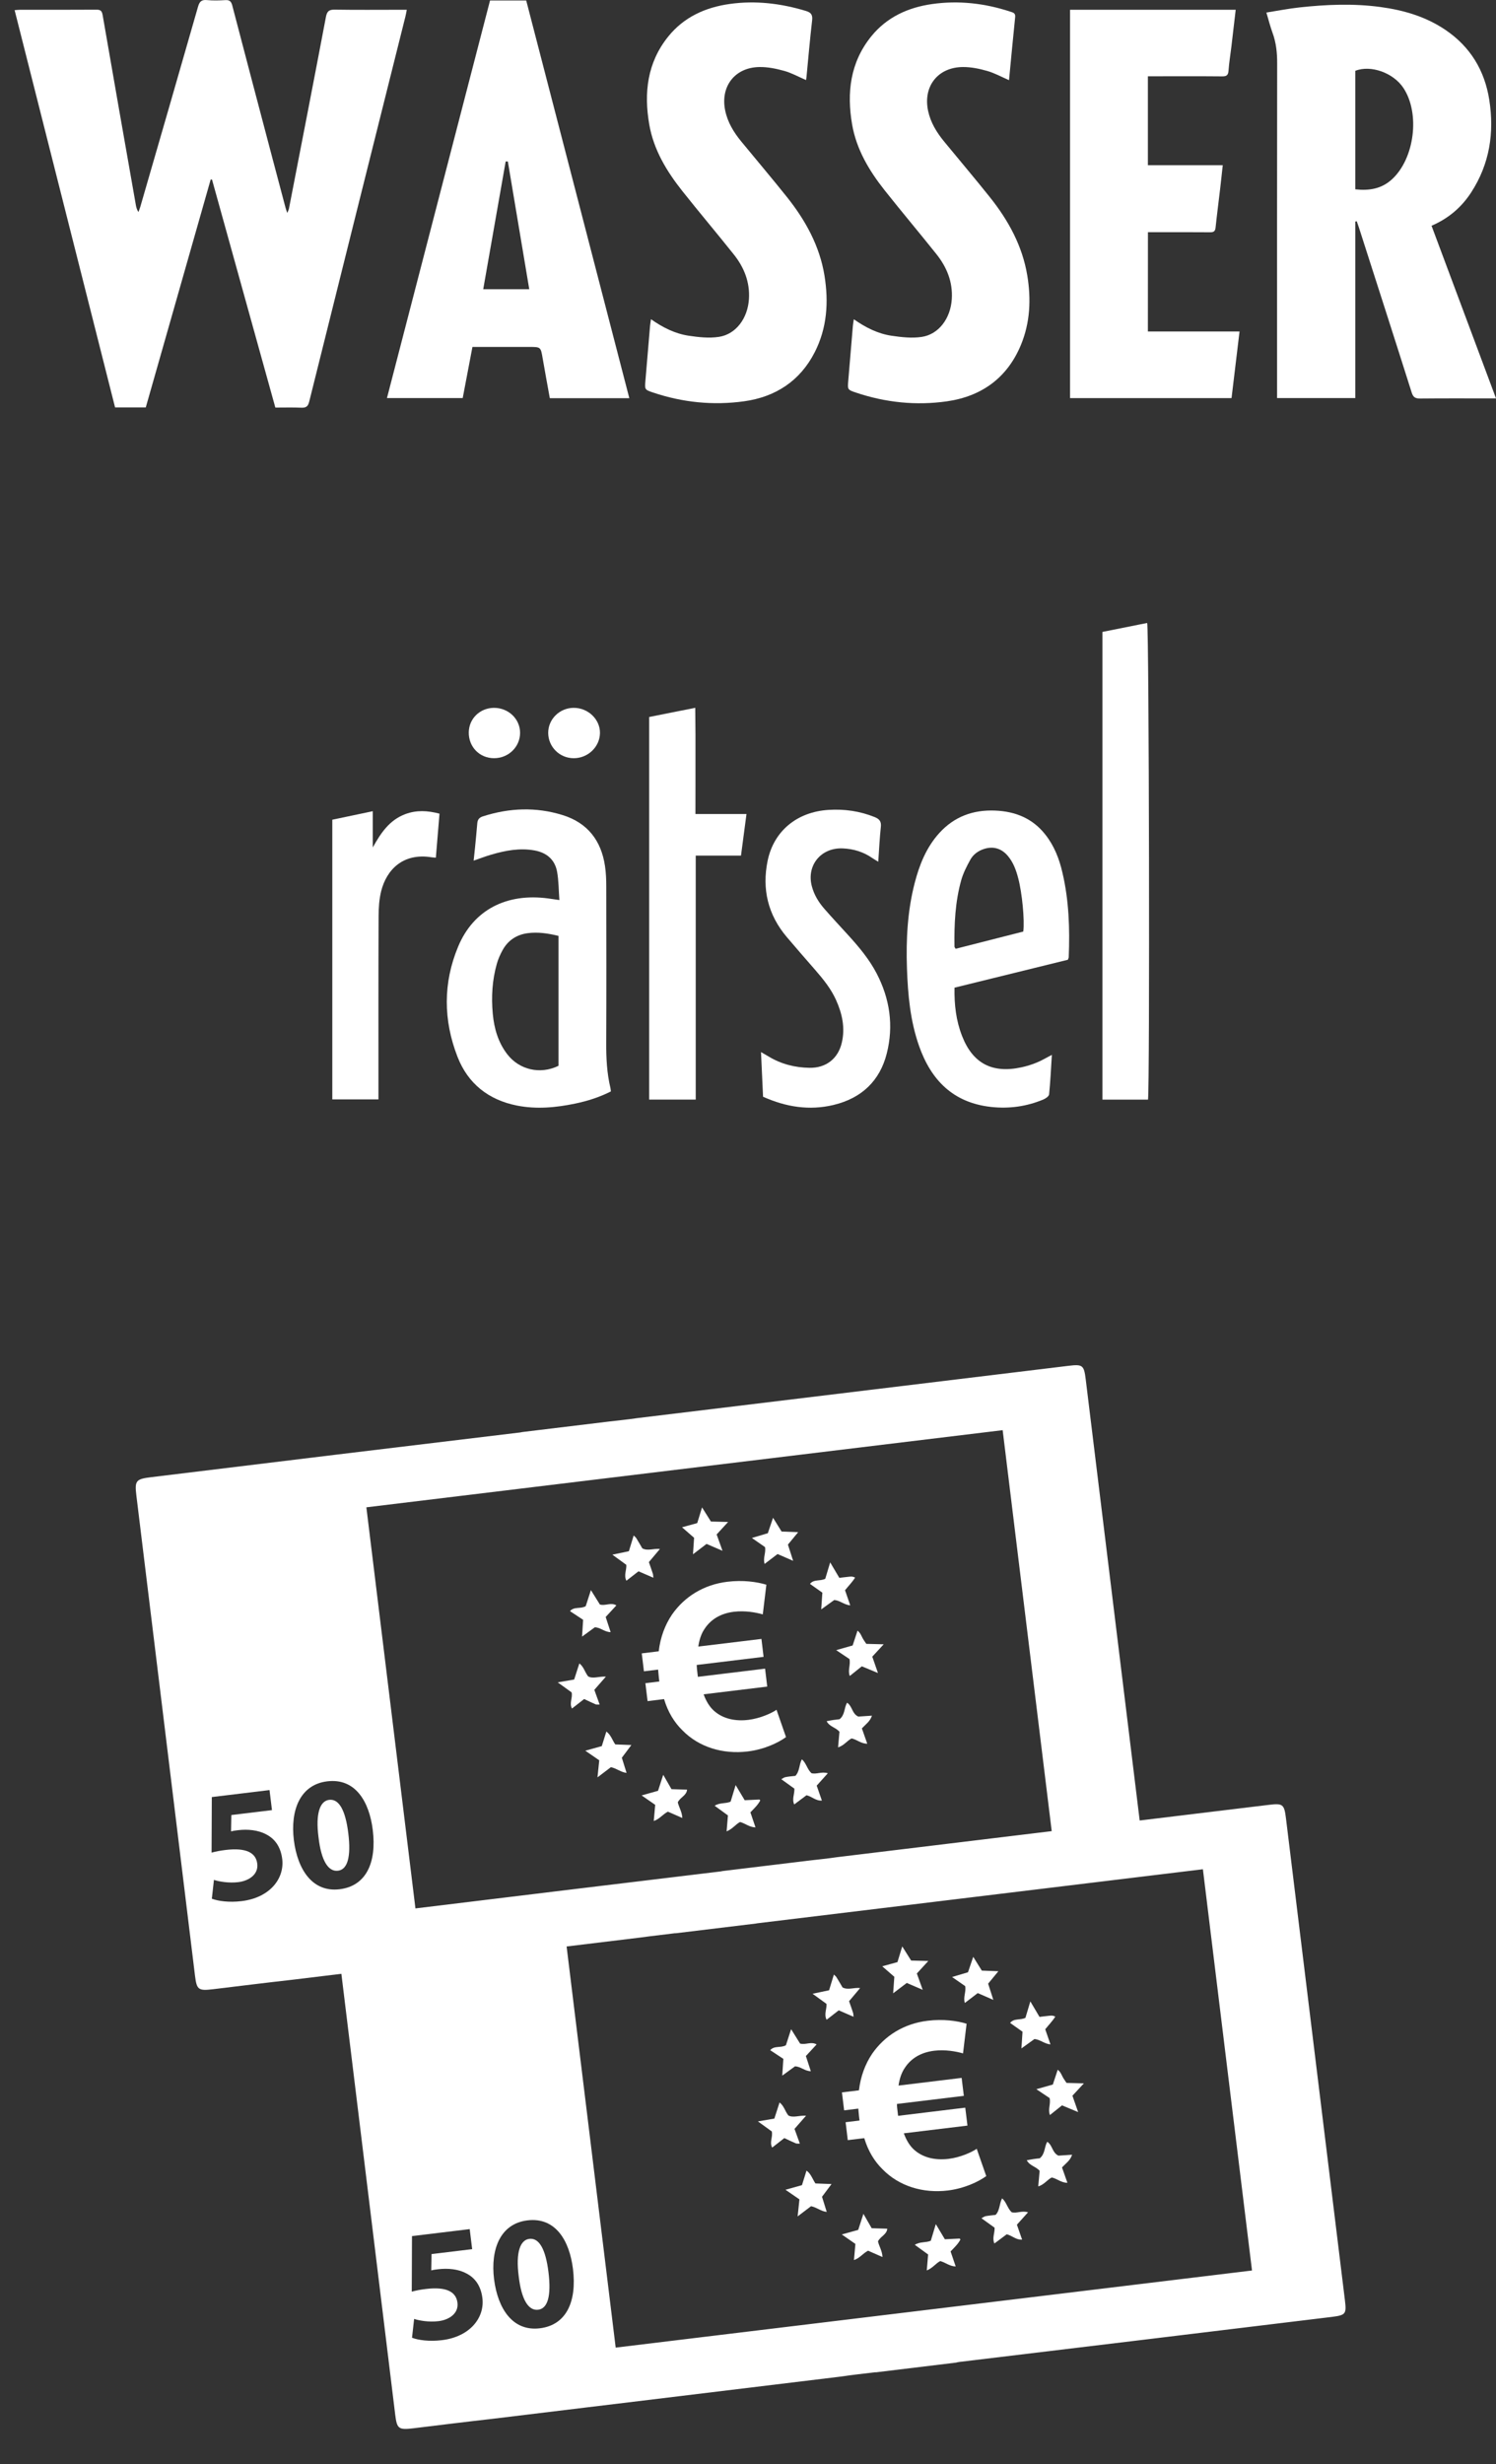 <?xml version="1.0" encoding="utf-8"?>
<!-- Generator: Adobe Illustrator 16.0.4, SVG Export Plug-In . SVG Version: 6.00 Build 0)  -->
<!DOCTYPE svg PUBLIC "-//W3C//DTD SVG 1.1//EN" "http://www.w3.org/Graphics/SVG/1.1/DTD/svg11.dtd">
<svg version="1.1" id="Ebene_1" xmlns="http://www.w3.org/2000/svg" xmlns:xlink="http://www.w3.org/1999/xlink" x="0px" y="0px"
	 width="133.365px" height="219.632px" viewBox="0 0 133.365 219.632" enable-background="new 0 0 133.365 219.632"
	 xml:space="preserve">
<rect x="0" y="0" width="133.365" height="219.632" fill="#333333" stroke="none"/>
<g>
	<path fill="#FFFFFF" d="M36.264,0.871c-0.237,0-0.42,0-0.605,0c-1.936,0-3.871,0.02-5.807-0.011
		c-0.5-0.008-0.694,0.125-0.793,0.632c-1.082,5.704-2.192,11.402-3.299,17.103c-0.02,0.102-0.076,0.2-0.15,0.39
		c-0.074-0.223-0.123-0.347-0.157-0.475c-0.411-1.547-0.819-3.094-1.229-4.64c-1.176-4.46-2.355-8.919-3.519-13.384
		c-0.096-0.365-0.239-0.498-0.618-0.476c-0.546,0.035-1.102,0.049-1.644-0.003c-0.496-0.047-0.664,0.15-0.793,0.602
		c-1.699,5.941-3.421,11.875-5.138,17.81c-0.047,0.165-0.113,0.322-0.172,0.483c-0.141-0.221-0.192-0.417-0.227-0.614
		c-0.994-5.65-1.99-11.302-2.966-16.958C9.081,0.958,8.95,0.861,8.59,0.863c-2.277,0.015-4.554,0.008-6.832,0.01
		c-0.133,0-0.266,0.019-0.455,0.031c2.99,11.825,5.972,23.617,8.955,35.409c0.928,0,1.815,0,2.738,0
		c1.932-6.777,3.857-13.549,5.788-20.321c0.04,0.008,0.079,0.015,0.119,0.022c1.882,6.767,3.761,13.533,5.644,20.315
		c0.793,0,1.545-0.021,2.297,0.009c0.422,0.017,0.608-0.085,0.721-0.537c2.847-11.448,5.715-22.892,8.578-34.334
		C36.189,1.29,36.217,1.11,36.264,0.871z"/>
	<path fill="#FFFFFF" d="M127.618,20.122c1.521-0.653,2.688-1.658,3.548-2.993c1.633-2.528,2.06-5.306,1.599-8.233
		c-0.412-2.618-1.688-4.727-3.904-6.229c-1.75-1.186-3.726-1.762-5.797-2.042c-2.41-0.327-4.819-0.225-7.228,0.037
		c-0.979,0.107-1.946,0.299-2.94,0.456c0.196,0.66,0.34,1.242,0.545,1.799c0.33,0.893,0.42,1.804,0.416,2.753
		c-0.017,9.699-0.008,19.399-0.008,29.1c0,0.22,0,0.438,0,0.712c2.35,0,4.635,0,6.973,0c0-5.264,0-10.5,0-15.733
		c0.044-0.01,0.084-0.021,0.127-0.031c0.059,0.164,0.119,0.326,0.173,0.492c1.581,4.927,3.169,9.853,4.729,14.785
		c0.137,0.429,0.336,0.53,0.754,0.526c2.056-0.021,4.108-0.01,6.166-0.01c0.18,0,0.356,0,0.596,0
		C131.435,30.343,129.53,25.246,127.618,20.122z M124.101,15.973c-0.931,0.858-2.031,1.042-3.279,0.902c0-3.554,0-7.062,0-10.563
		c1.379-0.546,3.393,0.176,4.287,1.526C126.614,10.107,126.108,14.124,124.101,15.973z"/>
	<path fill="#FFFFFF" d="M43.686,0.042c-3.066,11.821-6.127,23.622-9.19,35.441c2.287,0,4.509,0,6.753,0
		c0.288-1.522,0.575-3.023,0.868-4.56c0.212,0,0.397,0,0.585,0c1.49,0,2.979,0,4.469,0c1.041,0,1.033,0.001,1.207,1.019
		c0.203,1.185,0.424,2.366,0.637,3.55c2.379,0,4.703,0,7.088,0c-3.076-11.863-6.133-23.655-9.192-35.449
		C45.818,0.042,44.762,0.042,43.686,0.042z M43.078,25.781c0.67-3.811,1.335-7.6,2.002-11.39c0.062,0.001,0.129,0.002,0.194,0.005
		c0.634,3.779,1.269,7.561,1.909,11.385C45.811,25.781,44.488,25.781,43.078,25.781z"/>
	<path fill="#FFFFFF" d="M102.336,20.695c0.241,0,0.431,0,0.613,0c1.646,0,3.288-0.007,4.932,0.007
		c0.321,0.003,0.451-0.092,0.485-0.415c0.121-1.151,0.271-2.3,0.406-3.45c0.082-0.685,0.152-1.369,0.234-2.114
		c-2.27,0-4.467,0-6.674,0c0-2.657,0-5.258,0-7.924c0.205,0,0.391,0,0.57,0c2.021,0,4.041-0.011,6.061,0.008
		c0.398,0.004,0.529-0.115,0.557-0.51c0.051-0.712,0.17-1.42,0.254-2.129c0.129-1.093,0.256-2.187,0.386-3.295
		c-4.966,0-9.867,0-14.767,0c0,11.562,0,23.087,0,34.613c4.816,0,9.588,0,14.396,0c0.234-1.971,0.471-3.922,0.713-5.939
		c-2.754,0-5.451,0-8.17,0C102.336,26.58,102.336,23.67,102.336,20.695z"/>
	<path fill="#FFFFFF" d="M70.172,17.585c-1.342-1.683-2.735-3.321-4.1-4.985c-0.666-0.812-1.204-1.696-1.422-2.743
		c-0.448-2.148,0.855-3.851,3.054-3.882c0.738-0.012,1.497,0.146,2.214,0.345c0.659,0.185,1.276,0.53,1.94,0.817
		c0.014-0.079,0.027-0.158,0.035-0.237c0.164-1.695,0.309-3.394,0.506-5.086c0.056-0.488-0.092-0.698-0.545-0.836
		c-2.227-0.675-4.492-0.949-6.796-0.626c-2.168,0.303-4.084,1.164-5.485,2.902c-1.872,2.321-2.183,5.012-1.694,7.837
		c0.389,2.257,1.549,4.171,2.95,5.939c1.505,1.899,3.073,3.75,4.583,5.646c0.92,1.153,1.446,2.459,1.354,3.971
		c-0.102,1.709-1.146,3.147-2.68,3.38c-0.875,0.133-1.811,0.03-2.695-0.103c-1.213-0.183-2.303-0.729-3.359-1.472
		c-0.033,0.244-0.066,0.423-0.083,0.605c-0.14,1.628-0.274,3.259-0.413,4.889c-0.062,0.771-0.068,0.79,0.682,1.042
		c2.64,0.888,5.359,1.161,8.104,0.783c2.808-0.387,4.996-1.807,6.308-4.375c1.104-2.162,1.25-4.473,0.871-6.828
		C73.071,21.927,71.817,19.655,70.172,17.585z"/>
	<path fill="#FFFFFF" d="M88.25,17.581c-1.342-1.683-2.735-3.321-4.099-4.985c-0.653-0.8-1.186-1.668-1.408-2.693
		c-0.479-2.189,0.852-3.916,3.104-3.928c0.723-0.005,1.463,0.149,2.161,0.349c0.66,0.188,1.274,0.531,1.944,0.821
		c0.183-1.888,0.355-3.765,0.55-5.641c0.033-0.346-0.205-0.391-0.429-0.465c-2.276-0.749-4.612-1.017-6.987-0.677
		c-2.127,0.304-4.015,1.158-5.399,2.859c-1.896,2.329-2.211,5.036-1.722,7.877c0.386,2.221,1.515,4.114,2.894,5.856
		c1.516,1.913,3.09,3.78,4.613,5.688c0.932,1.167,1.475,2.482,1.379,4.014c-0.106,1.709-1.152,3.147-2.688,3.375
		c-0.876,0.13-1.81,0.025-2.695-0.107c-1.213-0.182-2.301-0.732-3.352-1.468c-0.035,0.245-0.068,0.427-0.085,0.61
		c-0.141,1.63-0.274,3.26-0.411,4.89c-0.063,0.765-0.068,0.784,0.688,1.038c2.639,0.887,5.36,1.169,8.104,0.779
		c3.098-0.443,5.383-2.091,6.601-5.028c0.823-1.993,0.916-4.075,0.569-6.179C91.147,21.921,89.897,19.647,88.25,17.581z"/>
</g>
<g>
	<path fill="#FFFFFF" d="M54.043,92.962c0.021-4.648,0.012-9.298,0.004-13.947c0-0.607-0.023-1.222-0.113-1.82
		c-0.332-2.25-1.537-3.848-3.777-4.543c-2.369-0.737-4.748-0.646-7.107,0.113c-0.336,0.108-0.477,0.294-0.502,0.624
		c-0.059,0.718-0.131,1.437-0.201,2.155c-0.037,0.375-0.078,0.748-0.123,1.168c0.574-0.197,1.065-0.389,1.57-0.534
		c1.26-0.369,2.541-0.616,3.865-0.374c1.081,0.199,1.803,0.822,2,1.879c0.15,0.809,0.141,1.646,0.208,2.542
		c-0.407-0.059-0.696-0.103-0.985-0.142c-3.707-0.501-6.662,0.998-8.035,4.279c-1.357,3.246-1.334,6.568-0.063,9.832
		c0.925,2.381,2.752,3.847,5.31,4.351c1.738,0.343,3.475,0.179,5.194-0.181c1.099-0.229,2.161-0.568,3.171-1.082
		c-0.016-0.117-0.017-0.207-0.037-0.293C54.104,95.665,54.036,94.322,54.043,92.962z M49.791,94.998
		c-1.627,0.798-3.5,0.369-4.578-1.04c-0.812-1.063-1.162-2.294-1.283-3.591c-0.141-1.516-0.051-3.021,0.371-4.494
		c0.117-0.407,0.299-0.807,0.502-1.18c0.479-0.871,1.246-1.383,2.24-1.515c0.918-0.122,1.822,0.017,2.748,0.242
		C49.791,87.344,49.791,91.176,49.791,94.998z"/>
	<path fill="#FFFFFF" d="M93.194,74.396c-1.127-1.438-2.656-2.072-4.479-2.146c-1.98-0.081-3.65,0.542-4.979,2.002
		c-1.158,1.28-1.775,2.831-2.195,4.46c-0.645,2.493-0.773,5.038-0.688,7.591c0.08,2.351,0.291,4.687,1.08,6.931
		c1.067,3.031,3.03,5.062,6.428,5.433c1.607,0.176,3.162-0.043,4.65-0.664c0.207-0.087,0.495-0.288,0.514-0.457
		c0.115-1.155,0.172-2.313,0.246-3.522c-0.496,0.256-0.904,0.508-1.349,0.687c-0.438,0.181-0.903,0.325-1.373,0.425
		c-2.604,0.562-4.334-0.355-5.282-2.793c-0.535-1.363-0.703-2.788-0.674-4.309c3.416-0.842,6.771-1.668,10.108-2.488
		c0.034-0.107,0.071-0.168,0.075-0.234c0.099-2.533,0.021-5.055-0.565-7.537C94.433,76.557,93.983,75.396,93.194,74.396z
		 M91.224,83.033c-1.994,0.508-4.009,1.021-6.033,1.537c-0.047-0.088-0.101-0.142-0.101-0.197c-0.032-1.992,0.062-3.977,0.597-5.907
		c0.181-0.642,0.494-1.257,0.823-1.849c0.257-0.459,0.688-0.777,1.214-0.947c0.81-0.26,1.536-0.059,2.105,0.6
		c0.501,0.582,0.753,1.283,0.943,2.008C91.116,79.578,91.354,82.007,91.224,83.033z"/>
	<path fill="#FFFFFF" d="M102.267,55.526c-1.336,0.268-2.675,0.535-3.986,0.799c0,13.948,0,27.803,0,41.688c1.363,0,2.689,0,4.062,0
		C102.508,96.768,102.438,56.005,102.267,55.526z"/>
	<path fill="#FFFFFF" d="M62,70.135c0-0.769,0-1.535,0-2.302c0-0.791,0.002-1.582,0-2.372c-0.004-0.776-0.013-1.553-0.021-2.371
		c-1.455,0.29-2.792,0.556-4.109,0.818c0,11.42,0,22.746,0,34.104c1.364,0,2.688,0,4.152,0c0-7.261,0-14.475,0-21.75
		c1.384,0,2.687,0,4.036,0c0.166-1.246,0.322-2.437,0.49-3.703c-1.566,0-3.026,0-4.551,0C62,71.708,62,70.922,62,70.135z"/>
	<path fill="#FFFFFF" d="M75.674,83.417c-0.733-0.81-1.483-1.604-2.2-2.429c-0.509-0.586-0.908-1.246-1.104-2.006
		c-0.483-1.857,0.825-3.449,2.767-3.361c0.963,0.042,1.848,0.316,2.639,0.869c0.14,0.097,0.291,0.179,0.519,0.318
		c0.078-1.101,0.121-2.107,0.231-3.111c0.052-0.472-0.129-0.697-0.545-0.865c-1.321-0.534-2.699-0.733-4.114-0.643
		c-2.83,0.174-4.896,1.899-5.437,4.545c-0.512,2.518,0.025,4.795,1.705,6.782c0.838,0.991,1.691,1.966,2.543,2.944
		c0.717,0.824,1.403,1.673,1.854,2.674c0.549,1.223,0.827,2.484,0.509,3.82c-0.337,1.417-1.41,2.251-2.881,2.225
		c-1.285-0.021-2.499-0.326-3.605-0.988c-0.201-0.123-0.406-0.236-0.713-0.414c0.064,1.402,0.121,2.662,0.182,3.979
		c2.051,0.918,4.123,1.249,6.283,0.733c2.5-0.6,4.127-2.143,4.746-4.586c0.627-2.475,0.278-4.883-0.912-7.155
		C77.494,85.513,76.606,84.445,75.674,83.417z"/>
	<path fill="#FFFFFF" d="M36.137,72.564c-1.432,0.535-2.191,1.695-2.904,2.971c0-1.062,0-2.125,0-3.229
		c-1.25,0.263-2.411,0.505-3.609,0.759c0,8.368,0,16.656,0,24.93c1.395,0,2.737,0,4.114,0c0-0.322,0-0.592,0-0.861
		c0-5.146-0.009-10.289,0.013-15.432c0.002-0.762,0.047-1.543,0.232-2.278c0.477-1.892,1.936-3.424,4.492-3.011
		c0.105,0.018,0.215,0.02,0.381,0.033c0.109-1.323,0.216-2.613,0.324-3.92C38.108,72.24,37.118,72.199,36.137,72.564z"/>
	<path fill="#FFFFFF" d="M44.043,67.581c1.286,0.001,2.32-1.005,2.321-2.258c0.002-1.245-1.048-2.244-2.347-2.229
		c-1.242,0.016-2.213,0.967-2.227,2.187C41.774,66.578,42.756,67.58,44.043,67.581z"/>
	<path fill="#FFFFFF" d="M51.133,67.582c1.275,0.009,2.336-1.006,2.353-2.244c0.015-1.222-1.063-2.253-2.349-2.245
		c-1.256,0.007-2.274,1.016-2.266,2.24C48.881,66.576,49.885,67.574,51.133,67.582z"/>
</g>
<g>
	<path fill="#FFFFFF" d="M51.889,145.876c0.472-0.345,0.826-0.603,1.138-0.828c0.522,0.014,0.853,0.421,1.411,0.432
		c-0.158-0.479-0.293-0.896-0.443-1.352c0.299-0.322,0.616-0.666,0.955-1.035c-0.501-0.292-0.984,0.072-1.473-0.08
		c-0.243-0.391-0.496-0.797-0.799-1.279c-0.18,0.553-0.328,1.016-0.463,1.432c-0.461,0.268-1.026,0.008-1.402,0.441
		c0.418,0.275,0.812,0.539,1.172,0.773C51.954,144.871,51.926,145.304,51.889,145.876z"/>
	<path fill="#FFFFFF" d="M73.209,143.451c0.459-0.33,0.819-0.592,1.164-0.838c0.517,0.045,0.892,0.436,1.424,0.477
		c-0.168-0.49-0.319-0.93-0.465-1.346c0.317-0.396,0.64-0.717,0.897-1.125c-0.27-0.151-0.494-0.076-0.713-0.06
		c-0.227,0.021-0.447,0.054-0.691,0.083c-0.264-0.445-0.516-0.867-0.817-1.381c-0.17,0.568-0.309,1.035-0.438,1.462
		c-0.492,0.239-1.01,0.017-1.363,0.455c0.373,0.263,0.705,0.5,1.104,0.782C73.28,142.38,73.25,142.855,73.209,143.451z"/>
	<path fill="#FFFFFF" d="M61.777,138.539c0.459-0.354,0.833-0.637,1.21-0.924c0.44,0.19,0.854,0.371,1.423,0.615
		c-0.206-0.572-0.365-1.011-0.523-1.459c0.334-0.365,0.656-0.712,1.023-1.113c-0.556-0.015-1.031-0.025-1.533-0.039
		c-0.234-0.369-0.476-0.756-0.791-1.258c-0.17,0.555-0.3,0.977-0.429,1.398c-0.458,0.126-0.916,0.252-1.356,0.373
		c0.351,0.307,0.689,0.604,1.076,0.938C61.848,137.503,61.816,137.975,61.777,138.539z"/>
	<path fill="#FFFFFF" d="M55.842,140.896c0.394-0.305,0.748-0.58,1.08-0.84c0.436,0.188,0.84,0.365,1.324,0.574
		c-0.021-0.183-0.018-0.271-0.044-0.351c-0.11-0.34-0.229-0.674-0.356-1.043c0.299-0.356,0.617-0.733,0.983-1.17
		c-0.569-0.063-1.075,0.203-1.567-0.054c-0.176-0.299-0.354-0.612-0.545-0.918c-0.047-0.078-0.131-0.135-0.227-0.229
		c-0.15,0.492-0.279,0.92-0.426,1.4c-0.459,0.096-0.922,0.191-1.473,0.309c0.459,0.336,0.858,0.625,1.242,0.904
		C55.871,139.949,55.59,140.402,55.842,140.896z"/>
	<path fill="#FFFFFF" d="M75.517,151.771c-0.279,0.453-0.17,1.061-0.67,1.469c-0.146,0.018-0.352,0.039-0.556,0.068
		c-0.187,0.027-0.375,0.066-0.601,0.109c0.271,0.504,0.81,0.547,1.146,0.942c-0.035,0.414-0.076,0.875-0.125,1.388
		c0.532-0.153,0.813-0.604,1.209-0.795c0.485,0.105,0.845,0.478,1.394,0.471c-0.179-0.5-0.332-0.938-0.48-1.366
		c0.34-0.366,0.736-0.618,0.898-1.134c-0.455,0.029-0.857,0.059-1.217,0.082C75.948,152.751,75.991,152.076,75.517,151.771z"/>
	<path fill="#FFFFFF" d="M70.022,158.402c-0.133,0.024-0.25,0.123-0.371,0.186c0.437,0.318,0.824,0.597,1.168,0.842
		c0.019,0.5-0.237,0.925-0.016,1.406c0.398-0.299,0.762-0.569,1.096-0.82c0.482,0.113,0.826,0.515,1.369,0.474
		c-0.156-0.463-0.309-0.892-0.461-1.329c0.324-0.361,0.639-0.707,0.992-1.104c-0.558-0.174-1.033,0.122-1.463-0.008
		c-0.383-0.358-0.455-0.893-0.852-1.237c-0.258,0.492-0.185,1.065-0.578,1.478C70.612,158.324,70.313,158.344,70.022,158.402z"/>
	<path fill="#FFFFFF" d="M59.125,158.195c-0.184,0.565-0.318,0.986-0.462,1.426c-0.454,0.127-0.913,0.258-1.464,0.41
		c0.454,0.316,0.823,0.572,1.211,0.842c-0.042,0.477-0.084,0.937-0.129,1.438c0.525-0.17,0.814-0.613,1.262-0.83
		c0.403,0.176,0.815,0.356,1.285,0.562c-0.025-0.553-0.314-0.971-0.404-1.396c0.213-0.453,0.785-0.601,0.826-1.13
		c-0.488-0.016-0.939-0.03-1.389-0.043C59.631,159.074,59.422,158.708,59.125,158.195z"/>
	<path fill="#FFFFFF" d="M67.694,160.398c-0.407,0.02-0.813,0.039-1.306,0.062c-0.252-0.422-0.504-0.84-0.807-1.349
		c-0.176,0.578-0.316,1.043-0.449,1.478c-0.457,0.199-0.947,0.061-1.422,0.365c0.42,0.307,0.78,0.569,1.184,0.862
		c-0.034,0.429-0.073,0.884-0.119,1.42c0.529-0.207,0.804-0.633,1.201-0.834c0.462,0.119,0.83,0.47,1.375,0.479
		c-0.164-0.485-0.313-0.926-0.454-1.34c0.35-0.361,0.676-0.67,0.877-1.062C67.726,160.428,67.711,160.396,67.694,160.398z"/>
	<path fill="#FFFFFF" d="M68.166,139.396c0.415-0.314,0.787-0.602,1.151-0.879c0.461,0.199,0.885,0.385,1.39,0.605
		c-0.179-0.554-0.322-1.013-0.465-1.446c0.313-0.384,0.594-0.718,0.913-1.108c-0.551-0.021-1.002-0.039-1.477-0.056
		c-0.23-0.375-0.467-0.752-0.762-1.226c-0.184,0.539-0.332,0.978-0.466,1.375c-0.479,0.145-0.903,0.27-1.421,0.424
		c0.446,0.311,0.811,0.563,1.169,0.812C68.299,138.404,67.997,138.876,68.166,139.396z"/>
	<path fill="#FFFFFF" d="M53.457,151.934c-0.168-0.465-0.32-0.881-0.474-1.312c0.317-0.365,0.627-0.718,1.03-1.177
		c-0.641-0.034-1.146,0.216-1.582-0.022c-0.299-0.381-0.381-0.851-0.783-1.156c-0.162,0.5-0.311,0.961-0.463,1.436
		c-0.479,0.082-0.916,0.156-1.465,0.252c0.498,0.359,0.898,0.648,1.238,0.894c0.112,0.501-0.23,0.948,0.033,1.438
		c0.395-0.308,0.747-0.582,1.086-0.847c0.354,0.168,0.682,0.329,1.016,0.472C53.197,151.951,53.329,151.927,53.457,151.934z"/>
	<path fill="#FFFFFF" d="M74.543,147.083c0.479,0.321,0.854,0.576,1.185,0.793c0.117,0.521-0.172,1.002,0.028,1.51
		c0.36-0.29,0.697-0.557,1.074-0.861c0.471,0.194,0.892,0.371,1.438,0.598c-0.191-0.561-0.349-0.998-0.506-1.459
		c0.316-0.342,0.639-0.692,1.018-1.102c-0.576-0.016-1.068-0.025-1.551-0.039c-0.131-0.201-0.271-0.381-0.367-0.582
		c-0.098-0.195-0.172-0.398-0.416-0.594c-0.166,0.502-0.307,0.939-0.434,1.32C75.522,146.807,75.084,146.93,74.543,147.083z"/>
	<path fill="#FFFFFF" d="M54.848,155.486c-0.274-0.408-0.393-0.854-0.793-1.146c-0.149,0.475-0.282,0.896-0.407,1.297
		c-0.493,0.139-0.948,0.268-1.47,0.41c0.449,0.311,0.856,0.592,1.244,0.856c-0.05,0.484-0.096,0.925-0.158,1.519
		c0.502-0.381,0.859-0.654,1.195-0.907c0.51,0.103,0.896,0.459,1.397,0.507c-0.154-0.494-0.292-0.938-0.421-1.348
		c0.312-0.413,0.58-0.771,0.85-1.133C55.784,155.523,55.291,155.503,54.848,155.486z"/>
	<path fill="#FFFFFF" d="M57.211,147.371l0.194,1.599l1.265-0.152c0.027,0.226,0.033,0.453,0.062,0.679
		c0.017,0.135,0.034,0.27,0.046,0.381l-1.244,0.151l0.196,1.599l1.469-0.181c0.349,1.171,0.921,2.082,1.624,2.772
		c1.471,1.513,3.614,2.162,5.828,1.896c1.448-0.174,2.708-0.76,3.42-1.28l-0.846-2.435c-0.445,0.308-1.466,0.771-2.504,0.897
		c-1.131,0.138-2.235-0.07-3.057-0.793c-0.387-0.342-0.697-0.828-0.939-1.483l5.672-0.688l-0.193-1.599l-5.99,0.728
		c-0.016-0.133-0.026-0.226-0.043-0.358c-0.027-0.226-0.058-0.474-0.062-0.7l5.962-0.723l-0.191-1.598l-5.629,0.682
		c0.086-0.604,0.271-1.152,0.543-1.551c0.598-0.938,1.547-1.42,2.633-1.551c0.994-0.121,1.958,0.059,2.574,0.233l0.318-2.644
		c-0.855-0.262-2.094-0.43-3.473-0.264c-2.125,0.258-3.829,1.332-4.941,2.928c-0.621,0.92-1.036,2.021-1.182,3.271L57.211,147.371z"
		/>
	<path fill="#FFFFFF" d="M31.051,163.412c-0.252-2.062-0.832-3.094-1.709-2.985c-0.805,0.098-1.226,1.18-0.947,3.336
		c0.246,2.133,0.887,3.086,1.736,2.981C30.977,166.641,31.309,165.527,31.051,163.412z"/>
	<path fill="#FFFFFF" d="M69.735,185.009c0.472-0.342,0.826-0.603,1.137-0.828c0.523,0.018,0.854,0.424,1.411,0.434
		c-0.156-0.479-0.293-0.896-0.441-1.352c0.298-0.322,0.617-0.666,0.957-1.035c-0.502-0.293-0.985,0.072-1.475-0.08
		c-0.244-0.393-0.497-0.799-0.798-1.279c-0.18,0.553-0.328,1.014-0.463,1.43c-0.465,0.269-1.026,0.011-1.402,0.441
		c0.417,0.277,0.812,0.539,1.173,0.775C69.801,184.003,69.772,184.439,69.735,185.009z"/>
	<path fill="#FFFFFF" d="M91.058,182.583c0.459-0.33,0.819-0.59,1.162-0.836c0.516,0.045,0.891,0.435,1.426,0.476
		c-0.168-0.49-0.321-0.929-0.465-1.345c0.316-0.397,0.637-0.721,0.896-1.127c-0.271-0.151-0.495-0.074-0.715-0.059
		c-0.227,0.018-0.446,0.055-0.692,0.082c-0.267-0.447-0.515-0.867-0.817-1.381c-0.17,0.568-0.312,1.037-0.438,1.463
		c-0.491,0.239-1.011,0.016-1.364,0.455c0.373,0.262,0.707,0.5,1.104,0.783C91.127,181.514,91.095,181.99,91.058,182.583z"/>
	<path fill="#FFFFFF" d="M79.623,177.669c0.461-0.351,0.834-0.635,1.213-0.922c0.438,0.19,0.854,0.371,1.42,0.614
		c-0.205-0.573-0.362-1.01-0.521-1.457c0.332-0.364,0.652-0.715,1.021-1.114c-0.555-0.015-1.028-0.025-1.53-0.039
		c-0.233-0.369-0.479-0.756-0.793-1.258c-0.17,0.555-0.298,0.977-0.427,1.397c-0.459,0.125-0.918,0.25-1.356,0.373
		c0.35,0.305,0.688,0.602,1.076,0.938C79.694,176.638,79.662,177.111,79.623,177.669z"/>
	<path fill="#FFFFFF" d="M76.051,179.416c-0.11-0.34-0.229-0.676-0.358-1.041c0.301-0.357,0.619-0.736,0.986-1.174
		c-0.572-0.062-1.076,0.205-1.568-0.053c-0.176-0.298-0.355-0.611-0.547-0.918c-0.045-0.076-0.129-0.135-0.226-0.229
		c-0.147,0.492-0.278,0.918-0.427,1.399c-0.459,0.099-0.921,0.19-1.473,0.31c0.459,0.334,0.857,0.625,1.242,0.903
		c0.035,0.47-0.242,0.923,0.01,1.416c0.392-0.305,0.748-0.579,1.082-0.84c0.433,0.188,0.838,0.364,1.322,0.574
		C76.071,179.583,76.076,179.494,76.051,179.416z"/>
	<path fill="#FFFFFF" d="M93.362,190.906c-0.278,0.455-0.17,1.062-0.67,1.471c-0.146,0.017-0.352,0.037-0.555,0.068
		c-0.188,0.026-0.377,0.066-0.604,0.109c0.273,0.502,0.811,0.544,1.148,0.941c-0.037,0.414-0.078,0.875-0.125,1.387
		c0.53-0.152,0.812-0.604,1.207-0.795c0.485,0.106,0.844,0.479,1.393,0.472c-0.178-0.5-0.331-0.938-0.48-1.366
		c0.338-0.367,0.738-0.617,0.899-1.134c-0.456,0.028-0.858,0.058-1.216,0.081C93.793,191.885,93.838,191.208,93.362,190.906z"/>
	<path fill="#FFFFFF" d="M90.185,197.184c-0.381-0.36-0.453-0.892-0.849-1.237c-0.26,0.492-0.188,1.064-0.58,1.475
		c-0.297,0.037-0.597,0.058-0.888,0.113c-0.131,0.027-0.249,0.123-0.372,0.188c0.438,0.317,0.827,0.594,1.17,0.84
		c0.019,0.5-0.235,0.924-0.017,1.408c0.398-0.3,0.764-0.57,1.097-0.82c0.479,0.112,0.828,0.515,1.371,0.474
		c-0.16-0.463-0.312-0.892-0.462-1.33c0.324-0.361,0.64-0.707,0.992-1.103C91.088,197.016,90.617,197.314,90.185,197.184z"/>
	<path fill="#FFFFFF" d="M76.972,197.328c-0.184,0.566-0.318,0.988-0.464,1.43c-0.45,0.125-0.911,0.255-1.463,0.408
		c0.455,0.316,0.822,0.572,1.211,0.844c-0.043,0.476-0.082,0.935-0.127,1.438c0.522-0.172,0.812-0.613,1.261-0.834
		c0.403,0.18,0.814,0.358,1.282,0.565c-0.022-0.554-0.312-0.972-0.401-1.397c0.215-0.451,0.785-0.599,0.826-1.129
		c-0.486-0.018-0.938-0.029-1.389-0.043C77.479,198.207,77.269,197.841,76.972,197.328z"/>
	<path fill="#FFFFFF" d="M85.541,199.531c-0.406,0.02-0.813,0.039-1.308,0.064c-0.25-0.426-0.504-0.84-0.807-1.35
		c-0.176,0.577-0.314,1.045-0.447,1.479c-0.457,0.199-0.947,0.061-1.426,0.365c0.42,0.307,0.781,0.567,1.187,0.863
		c-0.035,0.426-0.074,0.881-0.12,1.42c0.529-0.207,0.804-0.634,1.199-0.834c0.464,0.118,0.83,0.467,1.379,0.479
		c-0.165-0.486-0.313-0.924-0.455-1.339c0.351-0.362,0.677-0.671,0.877-1.063C85.571,199.562,85.558,199.531,85.541,199.531z"/>
	<path fill="#FFFFFF" d="M86.013,178.531c0.416-0.314,0.786-0.602,1.151-0.879c0.461,0.201,0.887,0.387,1.39,0.605
		c-0.179-0.553-0.32-1.01-0.464-1.445c0.313-0.384,0.595-0.72,0.914-1.109c-0.553-0.021-1.002-0.039-1.478-0.057
		c-0.233-0.375-0.467-0.752-0.764-1.225c-0.185,0.539-0.332,0.977-0.467,1.375c-0.479,0.145-0.904,0.27-1.42,0.422
		c0.445,0.312,0.811,0.563,1.168,0.812C86.146,177.539,85.845,178.011,86.013,178.531z"/>
	<path fill="#FFFFFF" d="M71.304,191.068c-0.169-0.465-0.318-0.881-0.475-1.312c0.318-0.364,0.63-0.717,1.031-1.178
		c-0.641-0.033-1.146,0.217-1.582-0.021c-0.299-0.381-0.381-0.85-0.783-1.156c-0.161,0.502-0.312,0.961-0.463,1.436
		c-0.479,0.082-0.915,0.156-1.465,0.252c0.498,0.359,0.896,0.65,1.236,0.894c0.113,0.504-0.229,0.948,0.035,1.438
		c0.395-0.309,0.746-0.584,1.084-0.846c0.355,0.166,0.682,0.328,1.018,0.469C71.043,191.083,71.176,191.06,71.304,191.068z"/>
	<path fill="#FFFFFF" d="M95.078,185.658c-0.13-0.201-0.271-0.381-0.367-0.582c-0.101-0.195-0.173-0.399-0.418-0.592
		c-0.164,0.502-0.31,0.938-0.435,1.319c-0.486,0.138-0.928,0.263-1.469,0.415c0.479,0.322,0.854,0.574,1.182,0.792
		c0.119,0.521-0.172,1.004,0.029,1.511c0.363-0.289,0.697-0.559,1.076-0.861c0.471,0.195,0.891,0.369,1.438,0.598
		c-0.194-0.561-0.347-0.999-0.509-1.459c0.317-0.344,0.643-0.692,1.021-1.102C96.051,185.683,95.56,185.671,95.078,185.658z"/>
	<path fill="#FFFFFF" d="M72.694,194.619c-0.272-0.406-0.391-0.853-0.795-1.144c-0.146,0.474-0.279,0.896-0.406,1.296
		c-0.491,0.139-0.946,0.268-1.469,0.411c0.449,0.31,0.855,0.591,1.244,0.856c-0.049,0.483-0.096,0.924-0.16,1.517
		c0.504-0.382,0.861-0.653,1.195-0.907c0.512,0.104,0.896,0.461,1.398,0.508c-0.154-0.492-0.293-0.938-0.42-1.349
		c0.309-0.413,0.576-0.771,0.848-1.134C73.631,194.656,73.14,194.637,72.694,194.619z"/>
	<path fill="#FFFFFF" d="M75.058,186.503l0.194,1.6l1.265-0.154c0.028,0.228,0.032,0.453,0.062,0.678
		c0.017,0.136,0.03,0.271,0.047,0.383l-1.242,0.15l0.193,1.598l1.469-0.178c0.351,1.17,0.922,2.08,1.625,2.771
		c1.472,1.512,3.612,2.164,5.828,1.896c1.446-0.177,2.704-0.763,3.422-1.283l-0.849-2.435c-0.444,0.308-1.465,0.772-2.504,0.897
		c-1.133,0.138-2.235-0.071-3.057-0.793c-0.387-0.34-0.697-0.828-0.939-1.483l5.674-0.688l-0.196-1.599l-5.987,0.728
		c-0.017-0.135-0.027-0.226-0.043-0.357c-0.029-0.227-0.06-0.475-0.062-0.701l5.965-0.723l-0.195-1.6l-5.627,0.684
		c0.086-0.604,0.271-1.152,0.545-1.553c0.598-0.938,1.547-1.418,2.633-1.551c0.992-0.121,1.955,0.061,2.572,0.235l0.318-2.644
		c-0.855-0.262-2.094-0.432-3.473-0.264c-2.127,0.258-3.828,1.334-4.939,2.93c-0.621,0.918-1.037,2.021-1.184,3.271L75.058,186.503z
		"/>
	<path fill="#FFFFFF" d="M47.189,199.558c-0.805,0.098-1.227,1.178-0.947,3.336c0.247,2.133,0.889,3.086,1.734,2.982
		c0.847-0.103,1.18-1.217,0.921-3.334C48.646,200.484,48.066,199.453,47.189,199.558z"/>
	<path fill="#FFFFFF" d="M119.894,205.012c-1.75-14.315-3.5-28.634-5.254-42.946c-0.152-1.244-0.281-1.346-1.518-1.193
		c-1.557,0.187-3.114,0.379-4.67,0.564l-6.852,0.831c-1.602-13.112-3.207-26.224-4.812-39.336c-0.151-1.243-0.28-1.345-1.515-1.194
		c-1.56,0.189-3.115,0.379-4.672,0.567l-12.695,1.54c-0.094,0.012-0.188,0.023-0.277,0.033l-20.853,2.528
		c-0.849,0.128-1.687,0.205-2.427,0.294l-7.795,0.944c-0.055,0.01-0.104,0.024-0.162,0.034c-10.967,1.312-21.93,2.65-32.895,3.986
		c-1.392,0.168-1.502,0.305-1.337,1.658c1.741,14.26,3.483,28.521,5.224,42.781c0.153,1.25,0.301,1.359,1.598,1.205
		c2.363-0.285,4.725-0.58,7.091-0.846l4.36-0.529c1.6,13.104,3.199,26.203,4.8,39.305c0.153,1.25,0.301,1.361,1.597,1.207
		c2.364-0.287,4.725-0.582,7.09-0.848l8.453-1.025h-0.001c0.835-0.103,1.677-0.205,2.517-0.303l20.024-2.43
		c1.06-0.16,2.125-0.271,3.151-0.396c-0.004,0.005-0.008,0.009-0.012,0.015l7.174-0.869c0.104-0.027,0.207-0.051,0.323-0.064
		c11.052-1.322,22.101-2.666,33.147-4.006C119.974,206.359,120.047,206.266,119.894,205.012z M21.551,169.453
		c-1.135,0.14-2.117-0.004-2.666-0.213l0.187-1.678c0.444,0.148,1.321,0.303,2.169,0.201c0.904-0.109,1.814-0.654,1.693-1.643
		c-0.116-0.959-0.951-1.451-2.818-1.226c-0.516,0.062-0.872,0.135-1.254,0.238l0.021-4.953l5.145-0.623l0.218,1.787l-3.62,0.438
		l-0.027,1.455c0.199-0.051,0.371-0.072,0.601-0.101c0.89-0.108,1.819-0.017,2.538,0.374c0.764,0.389,1.288,1.107,1.422,2.195
		C25.37,167.437,24.063,169.148,21.551,169.453z M89.385,127.476c1.453,11.881,2.91,23.779,4.373,35.74l-19.133,2.32
		c-0.847,0.129-1.688,0.204-2.425,0.295l-7.796,0.944c-0.055,0.011-0.104,0.025-0.161,0.033c-9.069,1.088-18.137,2.194-27.207,3.297
		c-1.458-11.92-2.911-23.805-4.375-35.752C57.514,131.341,64.467,130.498,89.385,127.476z M26.198,164.029
		c-0.33-2.689,0.56-4.959,2.974-5.252c2.498-0.305,3.748,1.793,4.06,4.34c0.353,2.875-0.571,4.99-2.956,5.279
		C27.861,168.689,26.533,166.658,26.198,164.029z M39.396,208.587c-1.135,0.138-2.115-0.004-2.665-0.215l0.187-1.679
		c0.443,0.15,1.321,0.306,2.17,0.201c0.904-0.106,1.814-0.654,1.693-1.642c-0.118-0.959-0.949-1.451-2.818-1.227
		c-0.517,0.062-0.871,0.135-1.256,0.238l0.021-4.951l5.145-0.623l0.219,1.787l-3.621,0.439l-0.027,1.455
		c0.199-0.054,0.371-0.072,0.6-0.103c0.889-0.106,1.821-0.019,2.539,0.375c0.764,0.387,1.288,1.106,1.422,2.194
		C43.219,206.57,41.91,208.283,39.396,208.587z M48.122,207.529c-2.413,0.293-3.741-1.738-4.077-4.369
		c-0.33-2.688,0.56-4.957,2.973-5.25c2.5-0.303,3.75,1.793,4.062,4.34C51.43,205.125,50.508,207.24,48.122,207.529z M54.887,209.251
		c-1.461-11.92-2.914-23.806-4.375-35.754l6.555-0.795c0.281-0.041,0.559-0.076,0.84-0.111c0.788-0.096,1.559-0.188,2.311-0.281
		c-0.004,0.004-0.006,0.008-0.01,0.012l7.176-0.869c0.039-0.012,0.082-0.016,0.123-0.023c12.949-1.569,21.574-2.618,39.729-4.817
		c1.455,11.888,2.908,23.795,4.377,35.765C86.705,205.394,79.771,206.234,54.887,209.251z"/>
</g>
</svg>
